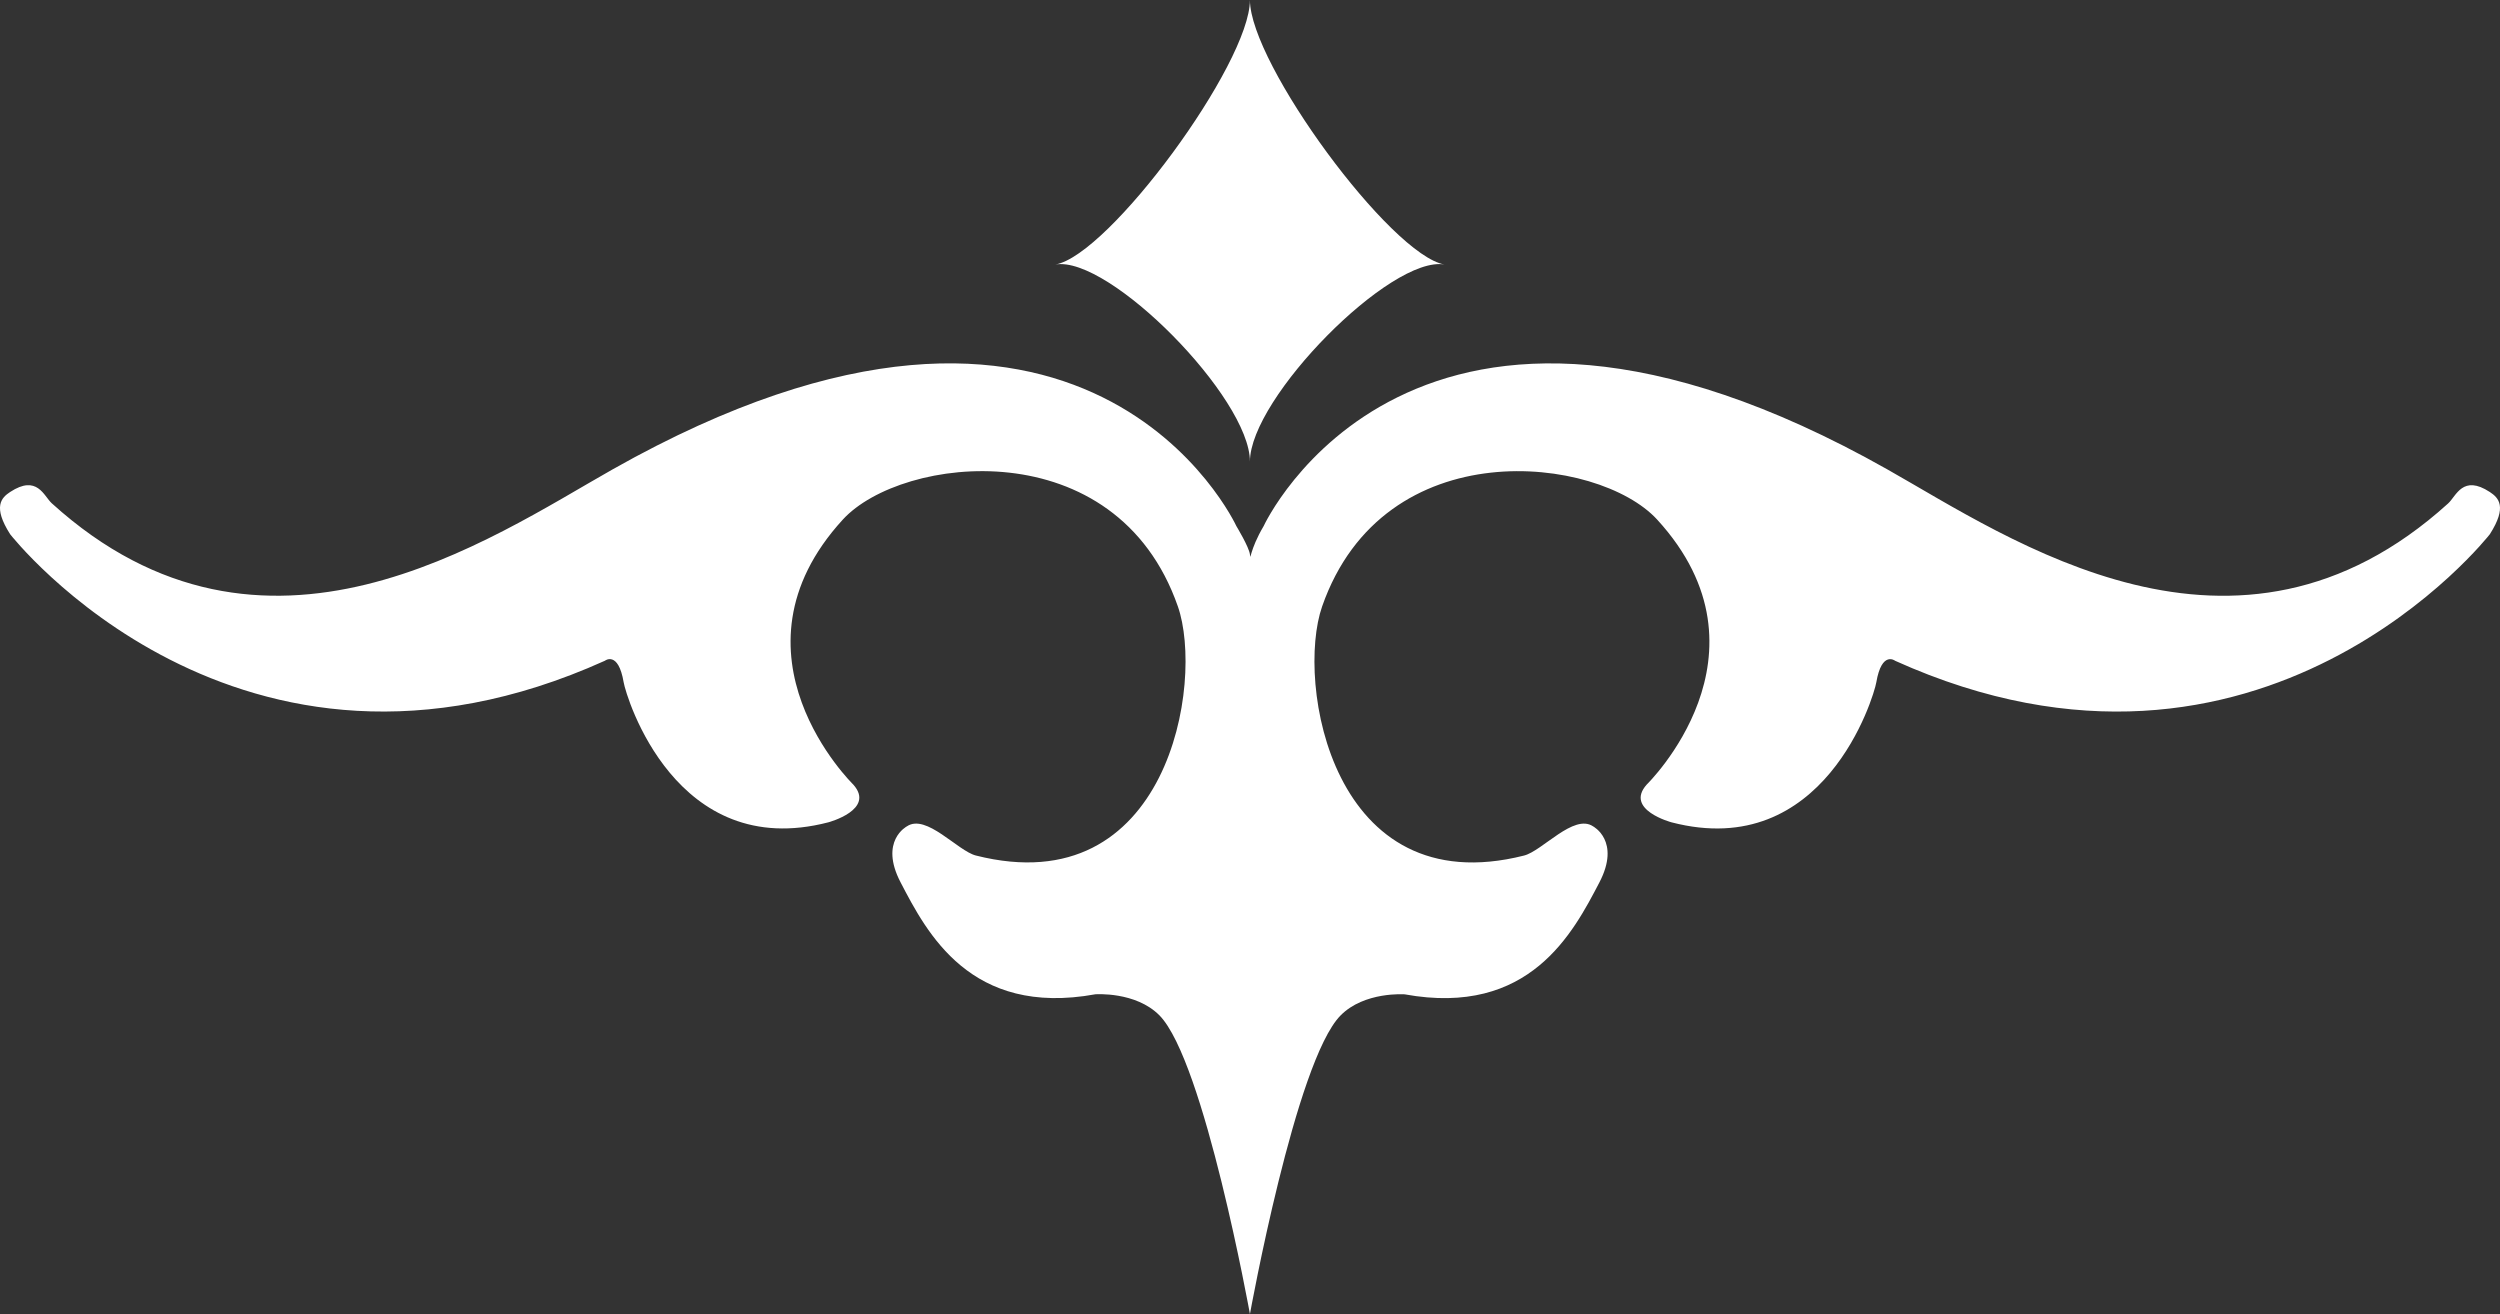 <svg width="78" height="41" viewBox="0 0 78 41" fill="none" xmlns="http://www.w3.org/2000/svg">
<rect x="0" y="0" width="78" height="41" fill="#333333" stroke="none"/>
<path d="M38.998 14.401C38.998 12.414 34.603 7.963 32.928 8.253C34.603 7.963 38.998 1.987 38.998 0C38.998 1.987 43.395 7.963 45.069 8.253C43.395 7.963 38.998 12.415 38.998 14.401ZM38.998 17.3C38.973 17.072 38.574 16.413 38.574 16.413C38.574 16.413 33.923 6.285 19.12 14.641C15.291 16.803 8.246 21.714 1.617 15.704C1.366 15.477 1.161 14.796 0.316 15.35C0.044 15.529 -0.233 15.806 0.316 16.667C0.316 16.667 7.418 25.781 18.871 20.616C18.871 20.616 19.288 20.289 19.458 21.287C19.535 21.743 21.083 26.895 25.846 25.656C25.846 25.656 27.322 25.262 26.622 24.478C26.622 24.478 22.446 20.414 26.297 16.21C28.132 14.208 34.824 13.407 36.749 18.919C37.577 21.29 36.45 28.211 30.447 26.692C29.882 26.55 28.898 25.376 28.297 25.781C28.297 25.781 27.422 26.233 28.098 27.529C28.913 29.092 30.273 31.732 34.174 31.022C34.174 31.022 35.431 30.928 36.175 31.68C37.573 33.1 38.998 41 38.998 41C38.998 41 40.425 33.1 41.825 31.683C42.566 30.93 43.825 31.023 43.825 31.023C47.727 31.733 49.085 29.093 49.902 27.53C50.576 26.235 49.702 25.781 49.702 25.781C49.103 25.377 48.117 26.551 47.551 26.693C41.551 28.212 40.422 21.291 41.251 18.919C43.177 13.408 49.867 14.208 51.703 16.211C55.553 20.415 51.377 24.479 51.377 24.479C50.677 25.265 52.153 25.657 52.153 25.657C56.916 26.896 58.464 21.744 58.541 21.289C58.711 20.29 59.129 20.617 59.129 20.617C70.582 25.781 77.683 16.668 77.683 16.668C78.234 15.807 77.955 15.53 77.683 15.351C76.837 14.796 76.634 15.477 76.383 15.706C69.753 21.715 62.709 16.803 58.88 14.642C44.076 6.286 39.426 16.414 39.426 16.414C38.977 17.175 39.024 17.527 38.998 17.3Z" fill="white"/>
</svg>
